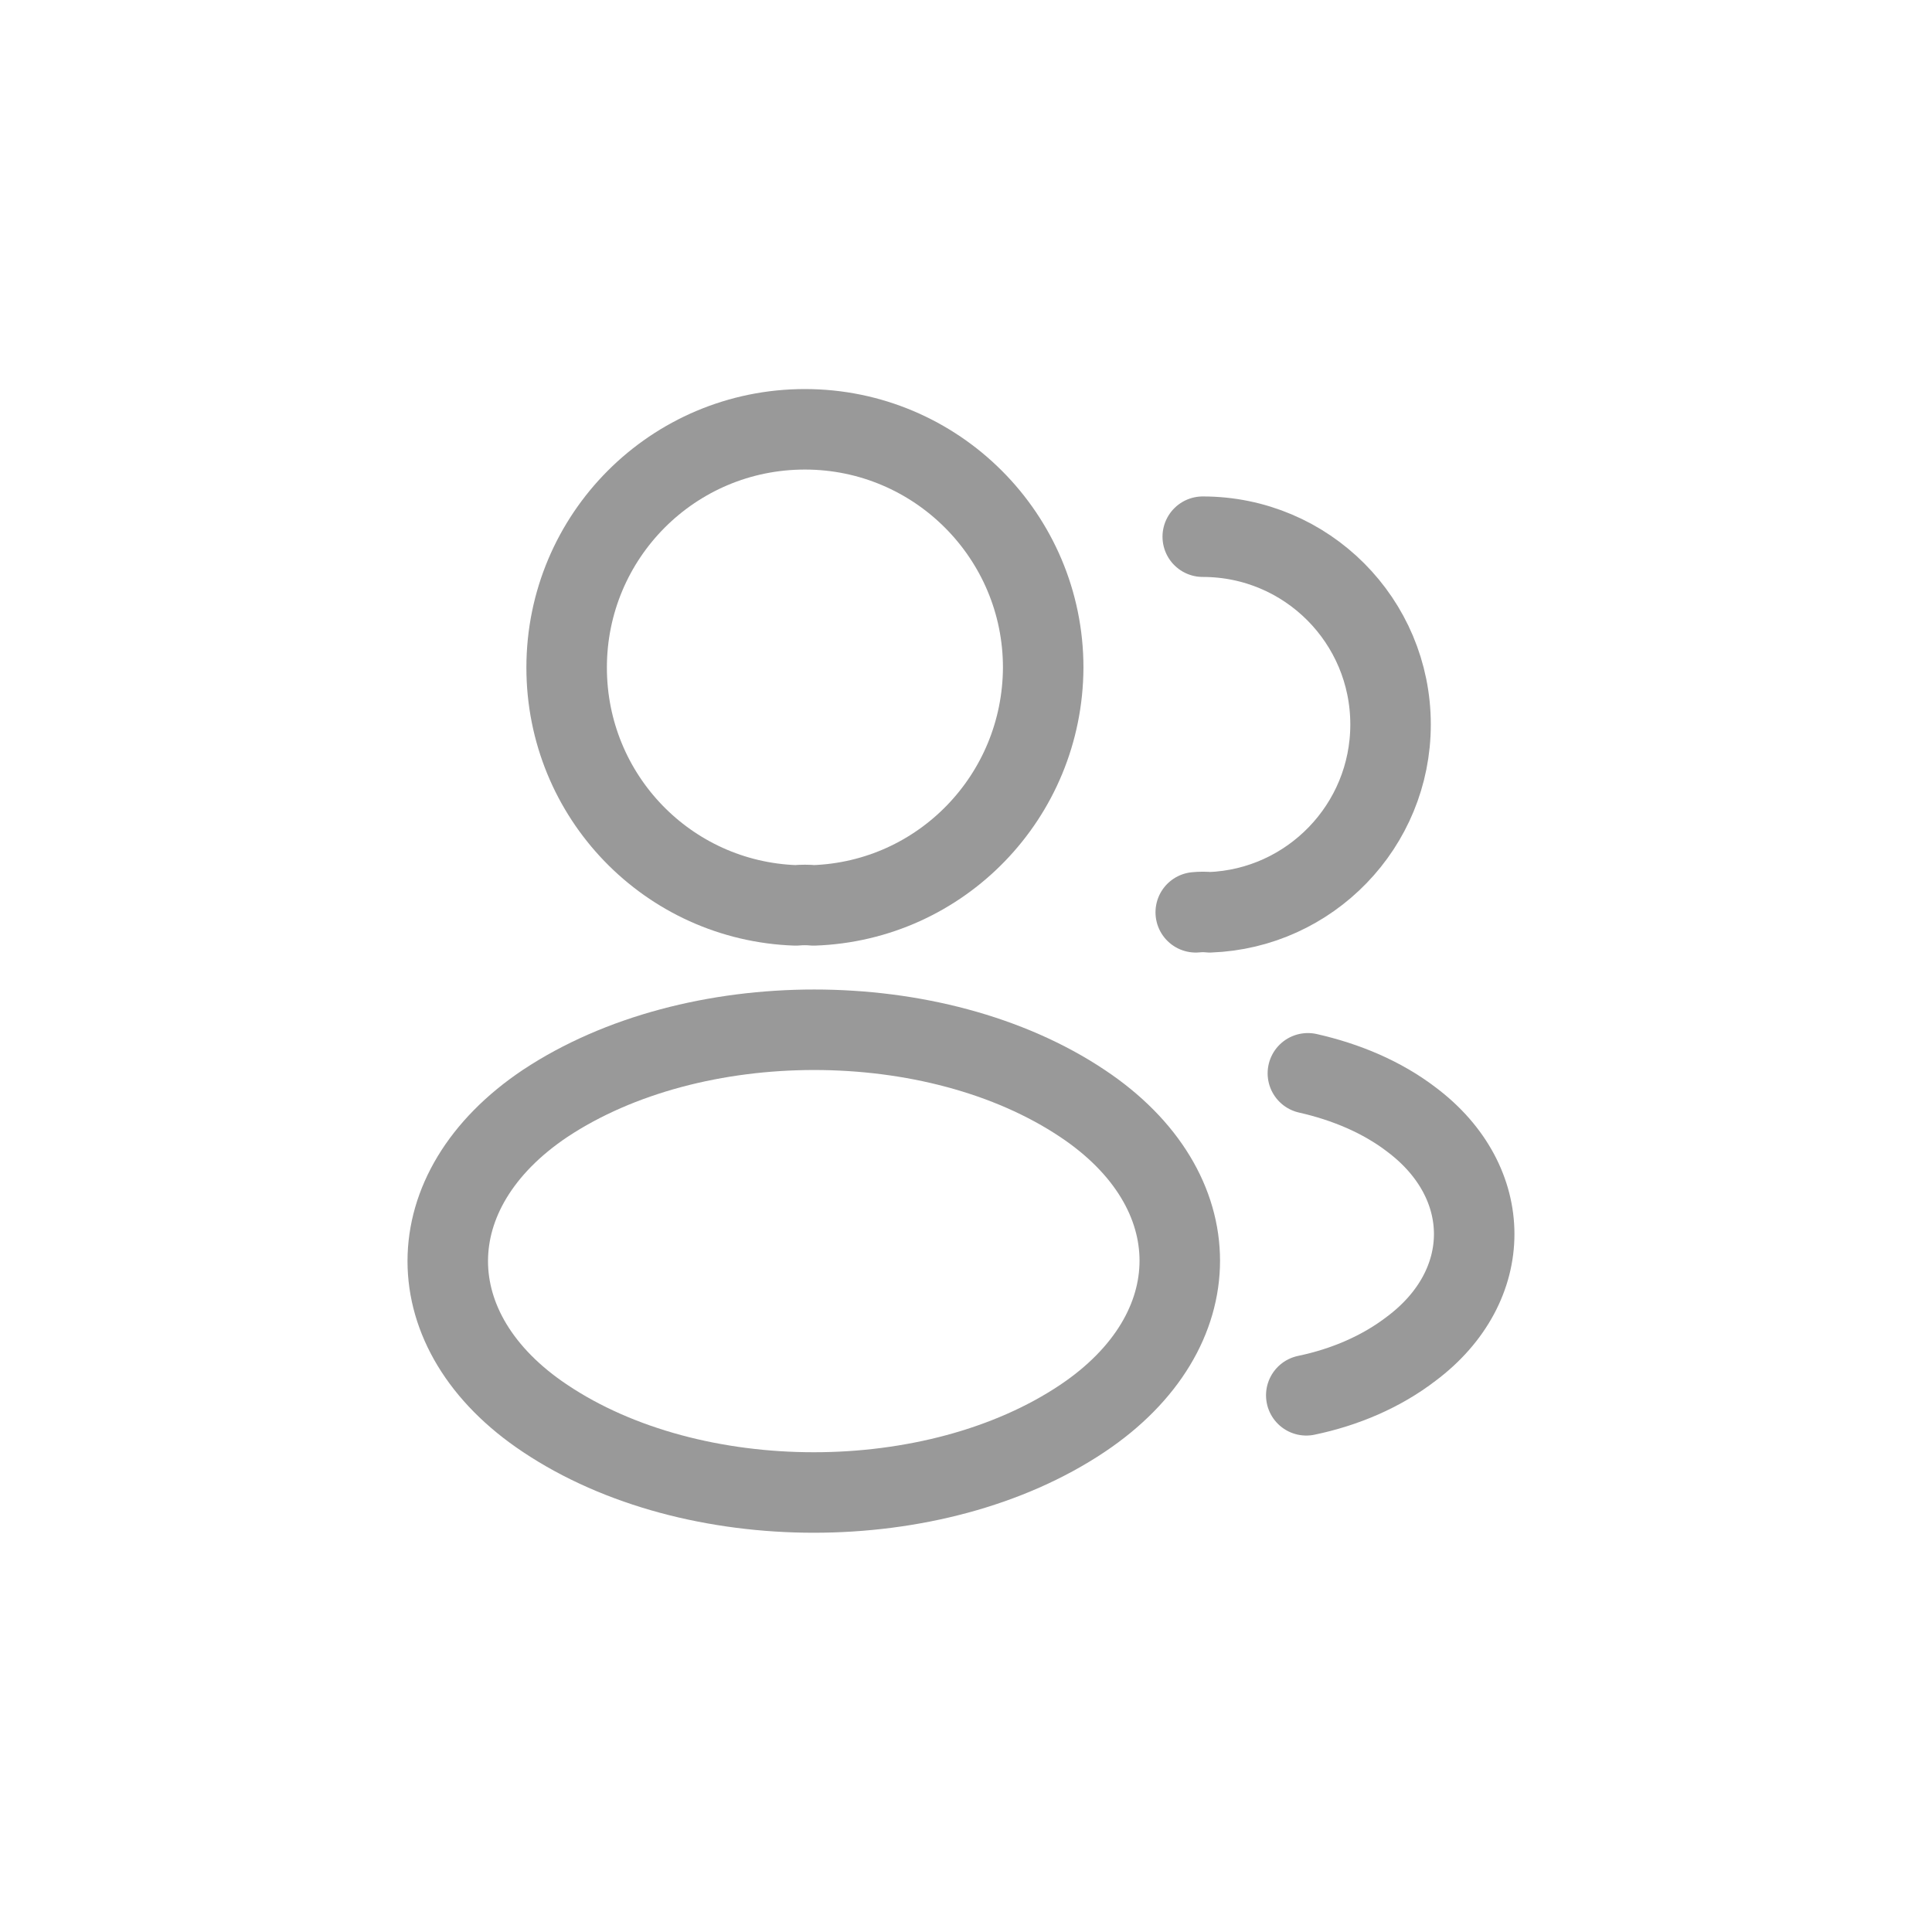 <svg width="24" height="24" viewBox="0 0 24 24" fill="none" xmlns="http://www.w3.org/2000/svg">
<path d="M10.106 11.247C10.039 11.24 9.959 11.24 9.886 11.247C8.299 11.193 7.039 9.893 7.039 8.293C7.039 6.66 8.359 5.333 9.999 5.333C11.632 5.333 12.959 6.66 12.959 8.293C12.952 9.893 11.692 11.193 10.106 11.247Z" stroke="#999999" stroke-linecap="round" stroke-linejoin="round"/>
<path d="M14.941 6.667C16.234 6.667 17.274 7.713 17.274 9C17.274 10.26 16.274 11.287 15.027 11.333C14.974 11.327 14.914 11.327 14.854 11.333" stroke="#999999" stroke-linecap="round" stroke-linejoin="round"/>
<path d="M6.772 13.707C5.159 14.787 5.159 16.547 6.772 17.62C8.606 18.847 11.613 18.847 13.446 17.62C15.059 16.54 15.059 14.78 13.446 13.707C11.619 12.487 8.613 12.487 6.772 13.707Z" stroke="#999999" stroke-linecap="round" stroke-linejoin="round"/>
<path d="M16.227 17.333C16.707 17.233 17.16 17.04 17.533 16.753C18.573 15.973 18.573 14.687 17.533 13.907C17.167 13.627 16.72 13.44 16.247 13.333" stroke="#999999" stroke-linecap="round" stroke-linejoin="round"/>
</svg>
